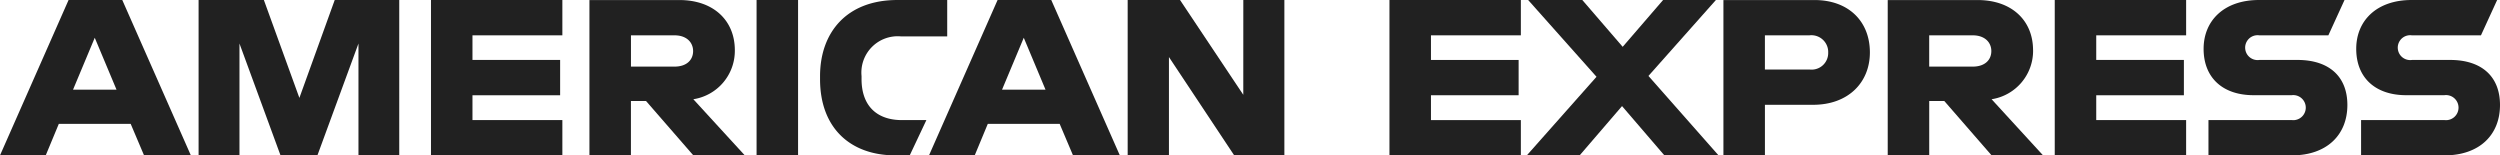 <svg xmlns="http://www.w3.org/2000/svg" xmlns:xlink="http://www.w3.org/1999/xlink" width="257.453" height="16.005" viewBox="0 0 257.453 16.005"><defs><clipPath id="a"><rect width="257.453" height="16.005" transform="translate(0 0)" fill="#212121"/></clipPath></defs><g transform="translate(-512 -1501)"><g transform="translate(512 1501)"><g clip-path="url(#a)"><path d="M77.913,16h4.273V0H77.913V16" fill="#212121"/><path d="M69.457,6.859h-4.48V3.638h4.48c1.28,0,1.92.755,1.92,1.622,0,.891-.64,1.6-1.92,1.6m6.217-1.69c0-3.061-2.2-5.165-5.713-5.165H60.7V16h4.273V10.4h1.555L71.4,16h5.3l-5.3-5.781a5.044,5.044,0,0,0,4.274-5.052" fill="#212121"/><path d="M88.723,8.139v-.3a3.74,3.74,0,0,1,4.068-4.09h4.754V0h-5.12C87.147,0,84.45,3.385,84.45,7.841v.322c0,4.958,3.061,7.838,7.771,7.838h1.463L95.4,12.368H92.882c-2.56,0-4.159-1.442-4.159-4.229" fill="#212121"/><path d="M7.52,9.237,9.758,3.888,12,9.237ZM7.062,0,0,16H4.709l1.348-3.246h7.4L14.834,16h4.821L12.592,0Z" fill="#212121"/><path d="M30.831,10.082,27.174,0H20.451V16h4.21V4.482L28.888,16h3.8L36.915,4.482V16h4.2V0H34.47Z" fill="#212121"/><path d="M44.383,16h13.53V12.368H48.656V9.808h9.027V6.175H48.656V3.638h9.257V0H44.383Z" fill="#212121"/><path d="M103.19,9.237l2.239-5.349,2.241,5.349ZM102.733,0,95.67,16h4.707l1.348-3.246h7.4L110.5,16h4.822L108.26,0Z" fill="#212121"/><path d="M128.035,9.762,121.521,0h-5.392V16h4.25V5.875L127.1,16h5.166V0h-4.228Z" fill="#212121"/><path d="M236.6,6.175h-3.931a1.281,1.281,0,0,1-.364-2.536,1.305,1.305,0,0,1,.364,0h7.108L241.442,0h-8.8c-3.631,0-5.712,2.148-5.712,5.028,0,3.015,2.011,4.775,5.142,4.775H236a1.291,1.291,0,0,1,.336,2.56,1.26,1.26,0,0,1-.336,0h-8.57V16h8.591c3.588,0,5.715-2.1,5.715-5.188,0-2.925-1.875-4.639-5.143-4.639" fill="#212121"/><path d="M203.15,6.859h-4.479V3.638h4.479c1.28,0,1.92.755,1.92,1.622,0,.891-.64,1.6-1.92,1.6m6.217-1.69c0-3.061-2.194-5.165-5.715-5.165H194.4V16h4.274V10.4h1.551l4.872,5.6h5.3l-5.3-5.781a5.045,5.045,0,0,0,4.273-5.052" fill="#212121"/><path d="M211.6,16h13.53V12.368h-9.257V9.808H224.9V6.175h-9.027V3.638h9.257V0H211.6Z" fill="#212121"/><path d="M186.352,7.158h-4.6V3.637h4.6a1.731,1.731,0,0,1,1.909,1.53,1.8,1.8,0,0,1,.009.254A1.708,1.708,0,0,1,186.6,7.17a1.744,1.744,0,0,1-.25-.012m.5-7.154h-9.37V16h4.274V10.792h4.96c3.61,0,5.849-2.285,5.849-5.394,0-3.2-2.194-5.394-5.713-5.394" fill="#212121"/><path d="M252.315,6.175h-3.931a1.281,1.281,0,0,1-.364-2.536,1.305,1.305,0,0,1,.364,0h7.108L257.159,0h-8.8c-3.632,0-5.712,2.148-5.712,5.028,0,3.015,2.011,4.775,5.142,4.775h3.926a1.292,1.292,0,1,1,0,2.56h-8.568V16h8.591c3.588,0,5.715-2.1,5.715-5.188,0-2.925-1.875-4.639-5.143-4.639" fill="#212121"/><path d="M143.088,16h13.531V12.368h-9.257V9.808h9.027V6.175h-9.027V3.638h9.257V0H143.088Z" fill="#212121"/><path d="M176.707,0h-5.439l-4.161,4.822L162.948,0h-5.577l7.04,7.907L157.235,16h5.439l4.365-5.075L171.4,16h5.577L169.759,7.82Z" fill="#212121"/></g></g></g></svg>